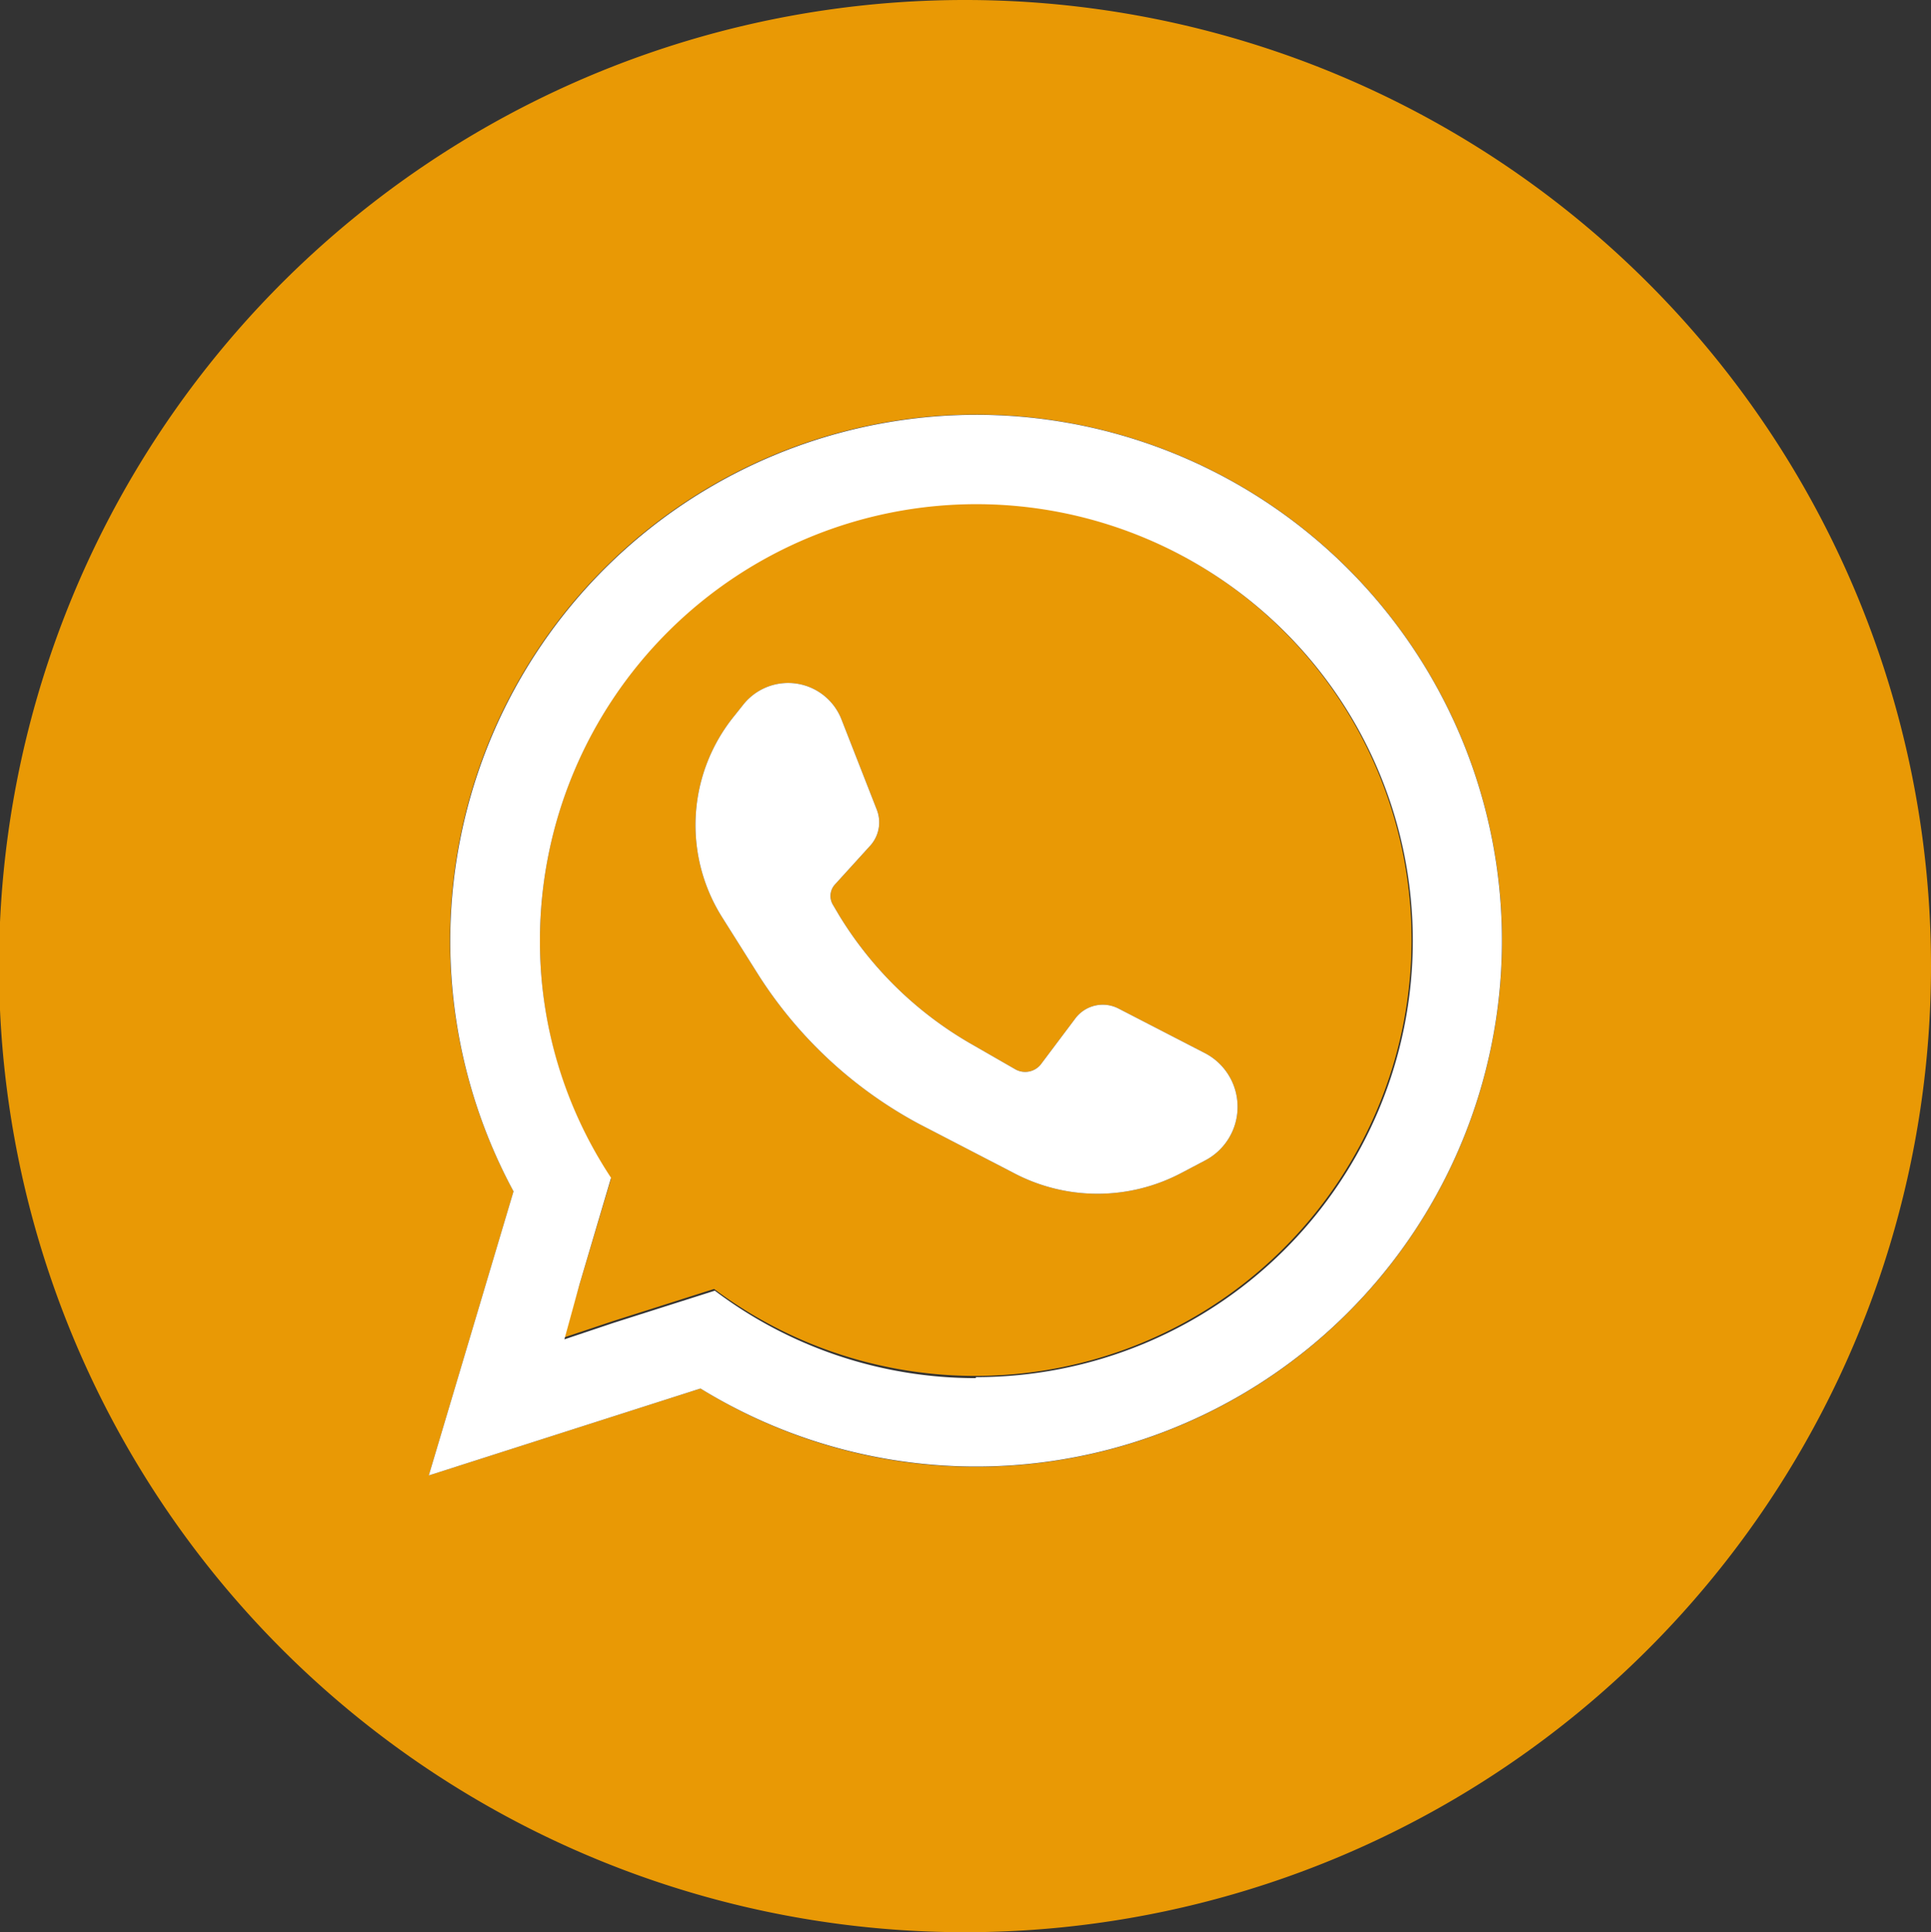 <?xml version="1.0" encoding="UTF-8"?> <svg xmlns="http://www.w3.org/2000/svg" viewBox="0 0 78.18 78.22"><rect x="0" y="0" width="78.18" height="78.22" fill="#333333" stroke="none"/> <defs> <style>.cls-1{fill:#e99905;}.cls-2{fill:#fff;}</style> </defs> <g id="Layer_2" data-name="Layer 2"> <g id="Layer_2-2" data-name="Layer 2"> <path class="cls-1" d="M39.51,20.41A17.69,17.69,0,0,0,21.86,38.07a17.36,17.36,0,0,0,2.88,9.64L23.46,52l-.64,2.15,2-.67,4.09-1.3a17.66,17.66,0,1,0,10.57-31.8ZM48.75,47l-.93.49a7.27,7.27,0,0,1-6.77,0l-3.86-2a17.53,17.53,0,0,1-6.47-6l-1.48-2.35a7,7,0,0,1,.49-8.16l.35-.44a2.32,2.32,0,0,1,4,.61l1.42,3.63a1.41,1.41,0,0,1-.29,1.48l-1.4,1.54a.69.69,0,0,0-.08.84l.26.44a15,15,0,0,0,5.4,5.22l1.74,1a.81.81,0,0,0,1-.2l1.42-1.89a1.39,1.39,0,0,1,1.74-.38l3.49,1.8A2.45,2.45,0,0,1,48.75,47ZM39.51,20.41A17.69,17.69,0,0,0,21.86,38.07a17.36,17.36,0,0,0,2.88,9.64L23.46,52l-.64,2.15,2-.67,4.09-1.3a17.66,17.66,0,1,0,10.57-31.8ZM48.75,47l-.93.49a7.27,7.27,0,0,1-6.77,0l-3.86-2a17.53,17.53,0,0,1-6.47-6l-1.48-2.35a7,7,0,0,1,.49-8.16l.35-.44a2.32,2.32,0,0,1,4,.61l1.42,3.63a1.41,1.41,0,0,1-.29,1.48l-1.4,1.54a.69.69,0,0,0-.08.84l.26.44a15,15,0,0,0,5.4,5.22l1.74,1a.81.81,0,0,0,1-.2l1.42-1.89a1.39,1.39,0,0,1,1.74-.38l3.49,1.8A2.45,2.45,0,0,1,48.75,47ZM39.11,0A39.11,39.11,0,1,0,78.18,39.11,39.11,39.11,0,0,0,39.11,0Zm.4,59.38a21.13,21.13,0,0,1-11.15-3.17l-11,3.52,3.43-11.5A21.3,21.3,0,1,1,39.51,59.38Zm0-39A17.69,17.69,0,0,0,21.86,38.07a17.36,17.36,0,0,0,2.88,9.64L23.46,52l-.64,2.15,2-.67,4.09-1.3a17.66,17.66,0,1,0,10.57-31.8ZM48.75,47l-.93.49a7.27,7.27,0,0,1-6.77,0l-3.86-2a17.53,17.53,0,0,1-6.47-6l-1.48-2.35a7,7,0,0,1,.49-8.16l.35-.44a2.32,2.32,0,0,1,4,.61l1.42,3.63a1.41,1.41,0,0,1-.29,1.48l-1.4,1.54a.69.69,0,0,0-.08.84l.26.44a15,15,0,0,0,5.4,5.22l1.74,1a.81.81,0,0,0,1-.2l1.42-1.89a1.39,1.39,0,0,1,1.74-.38l3.49,1.8A2.45,2.45,0,0,1,48.75,47ZM39.51,20.41A17.69,17.69,0,0,0,21.86,38.07a17.36,17.36,0,0,0,2.88,9.64L23.46,52l-.64,2.15,2-.67,4.09-1.3a17.66,17.66,0,1,0,10.57-31.8ZM48.75,47l-.93.49a7.27,7.27,0,0,1-6.77,0l-3.86-2a17.53,17.53,0,0,1-6.47-6l-1.48-2.35a7,7,0,0,1,.49-8.16l.35-.44a2.32,2.32,0,0,1,4,.61l1.42,3.63a1.41,1.41,0,0,1-.29,1.48l-1.4,1.54a.69.69,0,0,0-.08.84l.26.44a15,15,0,0,0,5.4,5.22l1.74,1a.81.81,0,0,0,1-.2l1.42-1.89a1.39,1.39,0,0,1,1.74-.38l3.49,1.8A2.45,2.45,0,0,1,48.75,47ZM39.51,20.41A17.69,17.69,0,0,0,21.86,38.07a17.36,17.36,0,0,0,2.88,9.64L23.46,52l-.64,2.15,2-.67,4.09-1.3a17.66,17.66,0,1,0,10.57-31.8ZM48.75,47l-.93.49a7.27,7.27,0,0,1-6.77,0l-3.86-2a17.53,17.53,0,0,1-6.47-6l-1.48-2.35a7,7,0,0,1,.49-8.16l.35-.44a2.32,2.32,0,0,1,4,.61l1.42,3.63a1.41,1.41,0,0,1-.29,1.48l-1.4,1.54a.69.69,0,0,0-.08.84l.26.44a15,15,0,0,0,5.4,5.22l1.74,1a.81.81,0,0,0,1-.2l1.42-1.89a1.39,1.39,0,0,1,1.74-.38l3.49,1.8A2.45,2.45,0,0,1,48.75,47Z"></path> <path class="cls-2" d="M39.51,16.79A21.31,21.31,0,0,0,20.79,48.23l-3.43,11.5,11-3.52A21.29,21.29,0,1,0,39.51,16.79Zm0,39a17.53,17.53,0,0,1-10.57-3.54l-4.09,1.3-2,.67L23.46,52l1.28-4.32a17.36,17.36,0,0,1-2.88-9.64A17.67,17.67,0,1,1,39.51,55.75Z"></path> <path class="cls-2" d="M48.75,47l-.93.49a7.27,7.27,0,0,1-6.77,0l-3.86-2a17.53,17.53,0,0,1-6.47-6l-1.48-2.35a7,7,0,0,1,.49-8.16l.35-.44a2.32,2.32,0,0,1,4,.61l1.42,3.63a1.41,1.41,0,0,1-.29,1.48l-1.4,1.54a.69.69,0,0,0-.08.84l.26.44a15,15,0,0,0,5.4,5.22l1.74,1a.81.81,0,0,0,1-.2l1.42-1.89a1.39,1.39,0,0,1,1.74-.38l3.49,1.8A2.45,2.45,0,0,1,48.75,47Z"></path> </g> </g> </svg> 
